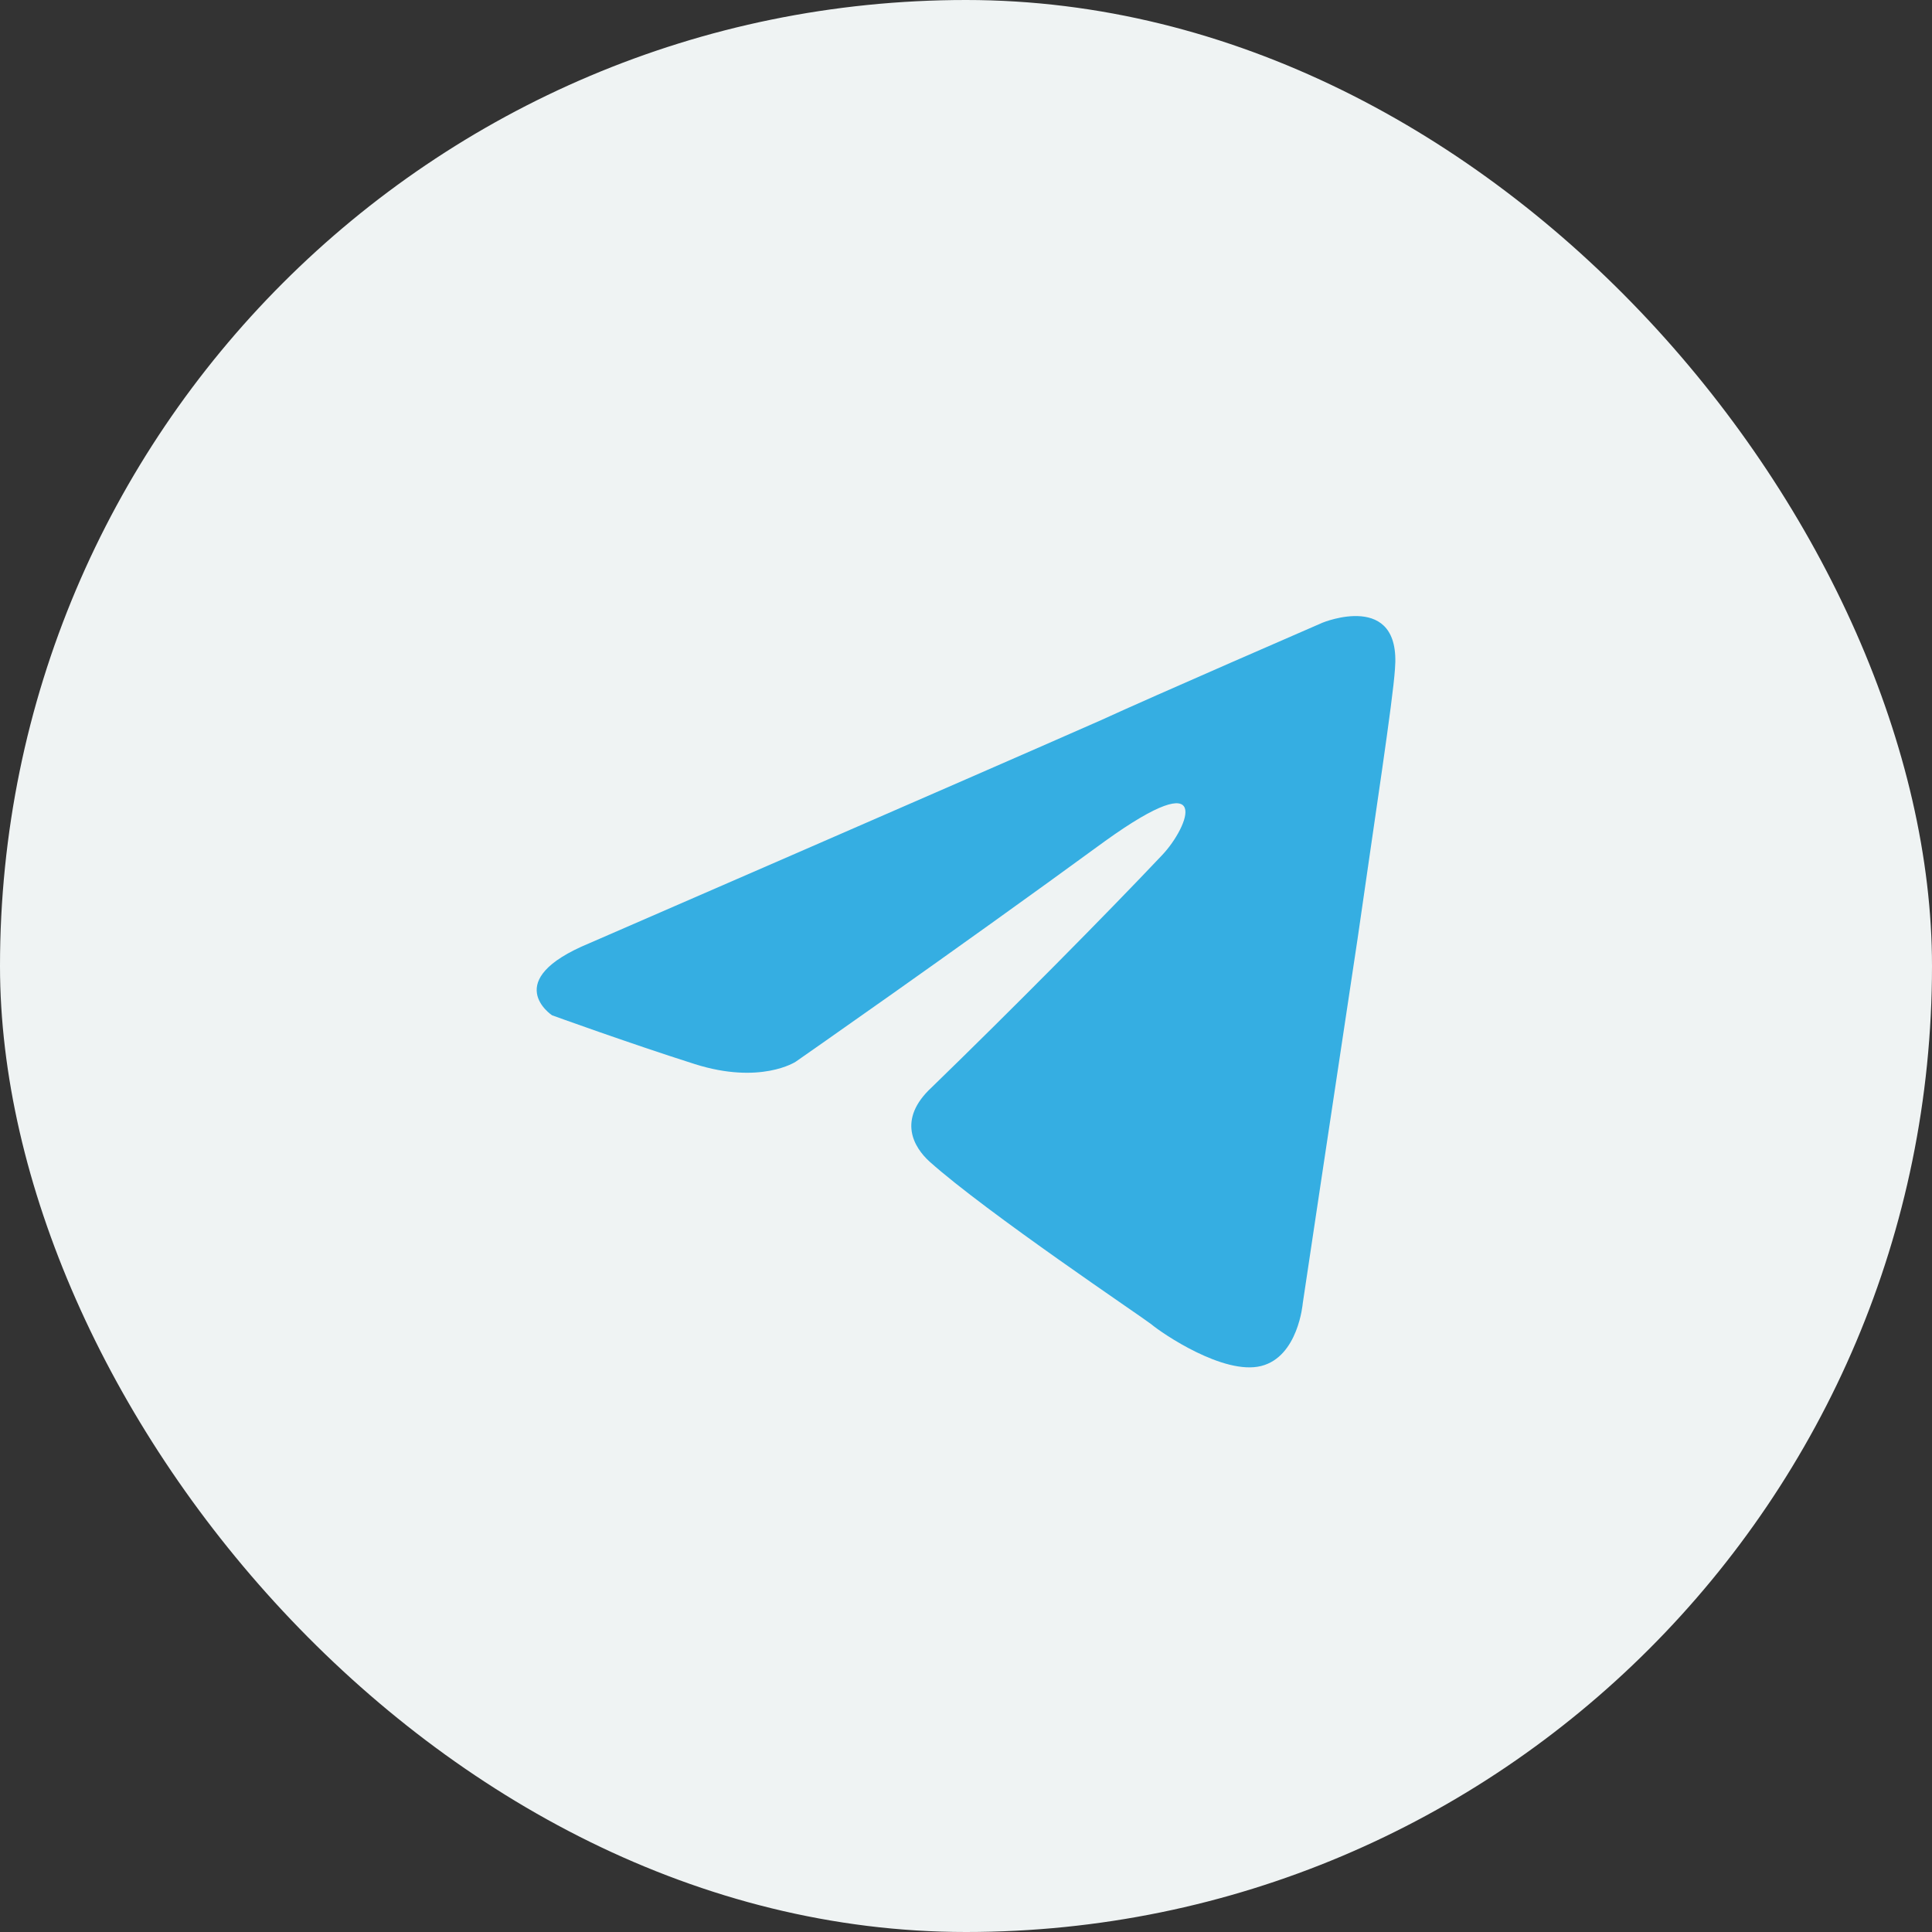 <svg width="36" height="36" viewBox="0 0 36 36" fill="none" xmlns="http://www.w3.org/2000/svg">
<rect x="0" y="0" width="36" height="36" fill="#333333" stroke="none"/>
<rect width="36" height="36" rx="18" fill="#EFF3F3"/>
<path d="M10.981 17.576C10.981 17.576 18.057 14.503 20.512 13.421C21.452 12.988 24.643 11.603 24.643 11.603C24.643 11.603 26.115 10.997 25.993 12.468C25.952 13.074 25.625 15.195 25.297 17.489C24.806 20.736 24.275 24.285 24.275 24.285C24.275 24.285 24.193 25.281 23.498 25.454C22.802 25.627 21.657 24.848 21.452 24.675C21.289 24.545 18.385 22.597 17.321 21.645C17.035 21.385 16.707 20.866 17.362 20.26C18.834 18.831 20.593 17.057 21.657 15.931C22.148 15.412 22.639 14.2 20.593 15.671C17.689 17.792 14.826 19.784 14.826 19.784C14.826 19.784 14.171 20.216 12.944 19.827C11.717 19.437 10.286 18.918 10.286 18.918C10.286 18.918 9.304 18.269 10.981 17.576Z" fill="#35AEE2"/>
</svg>
